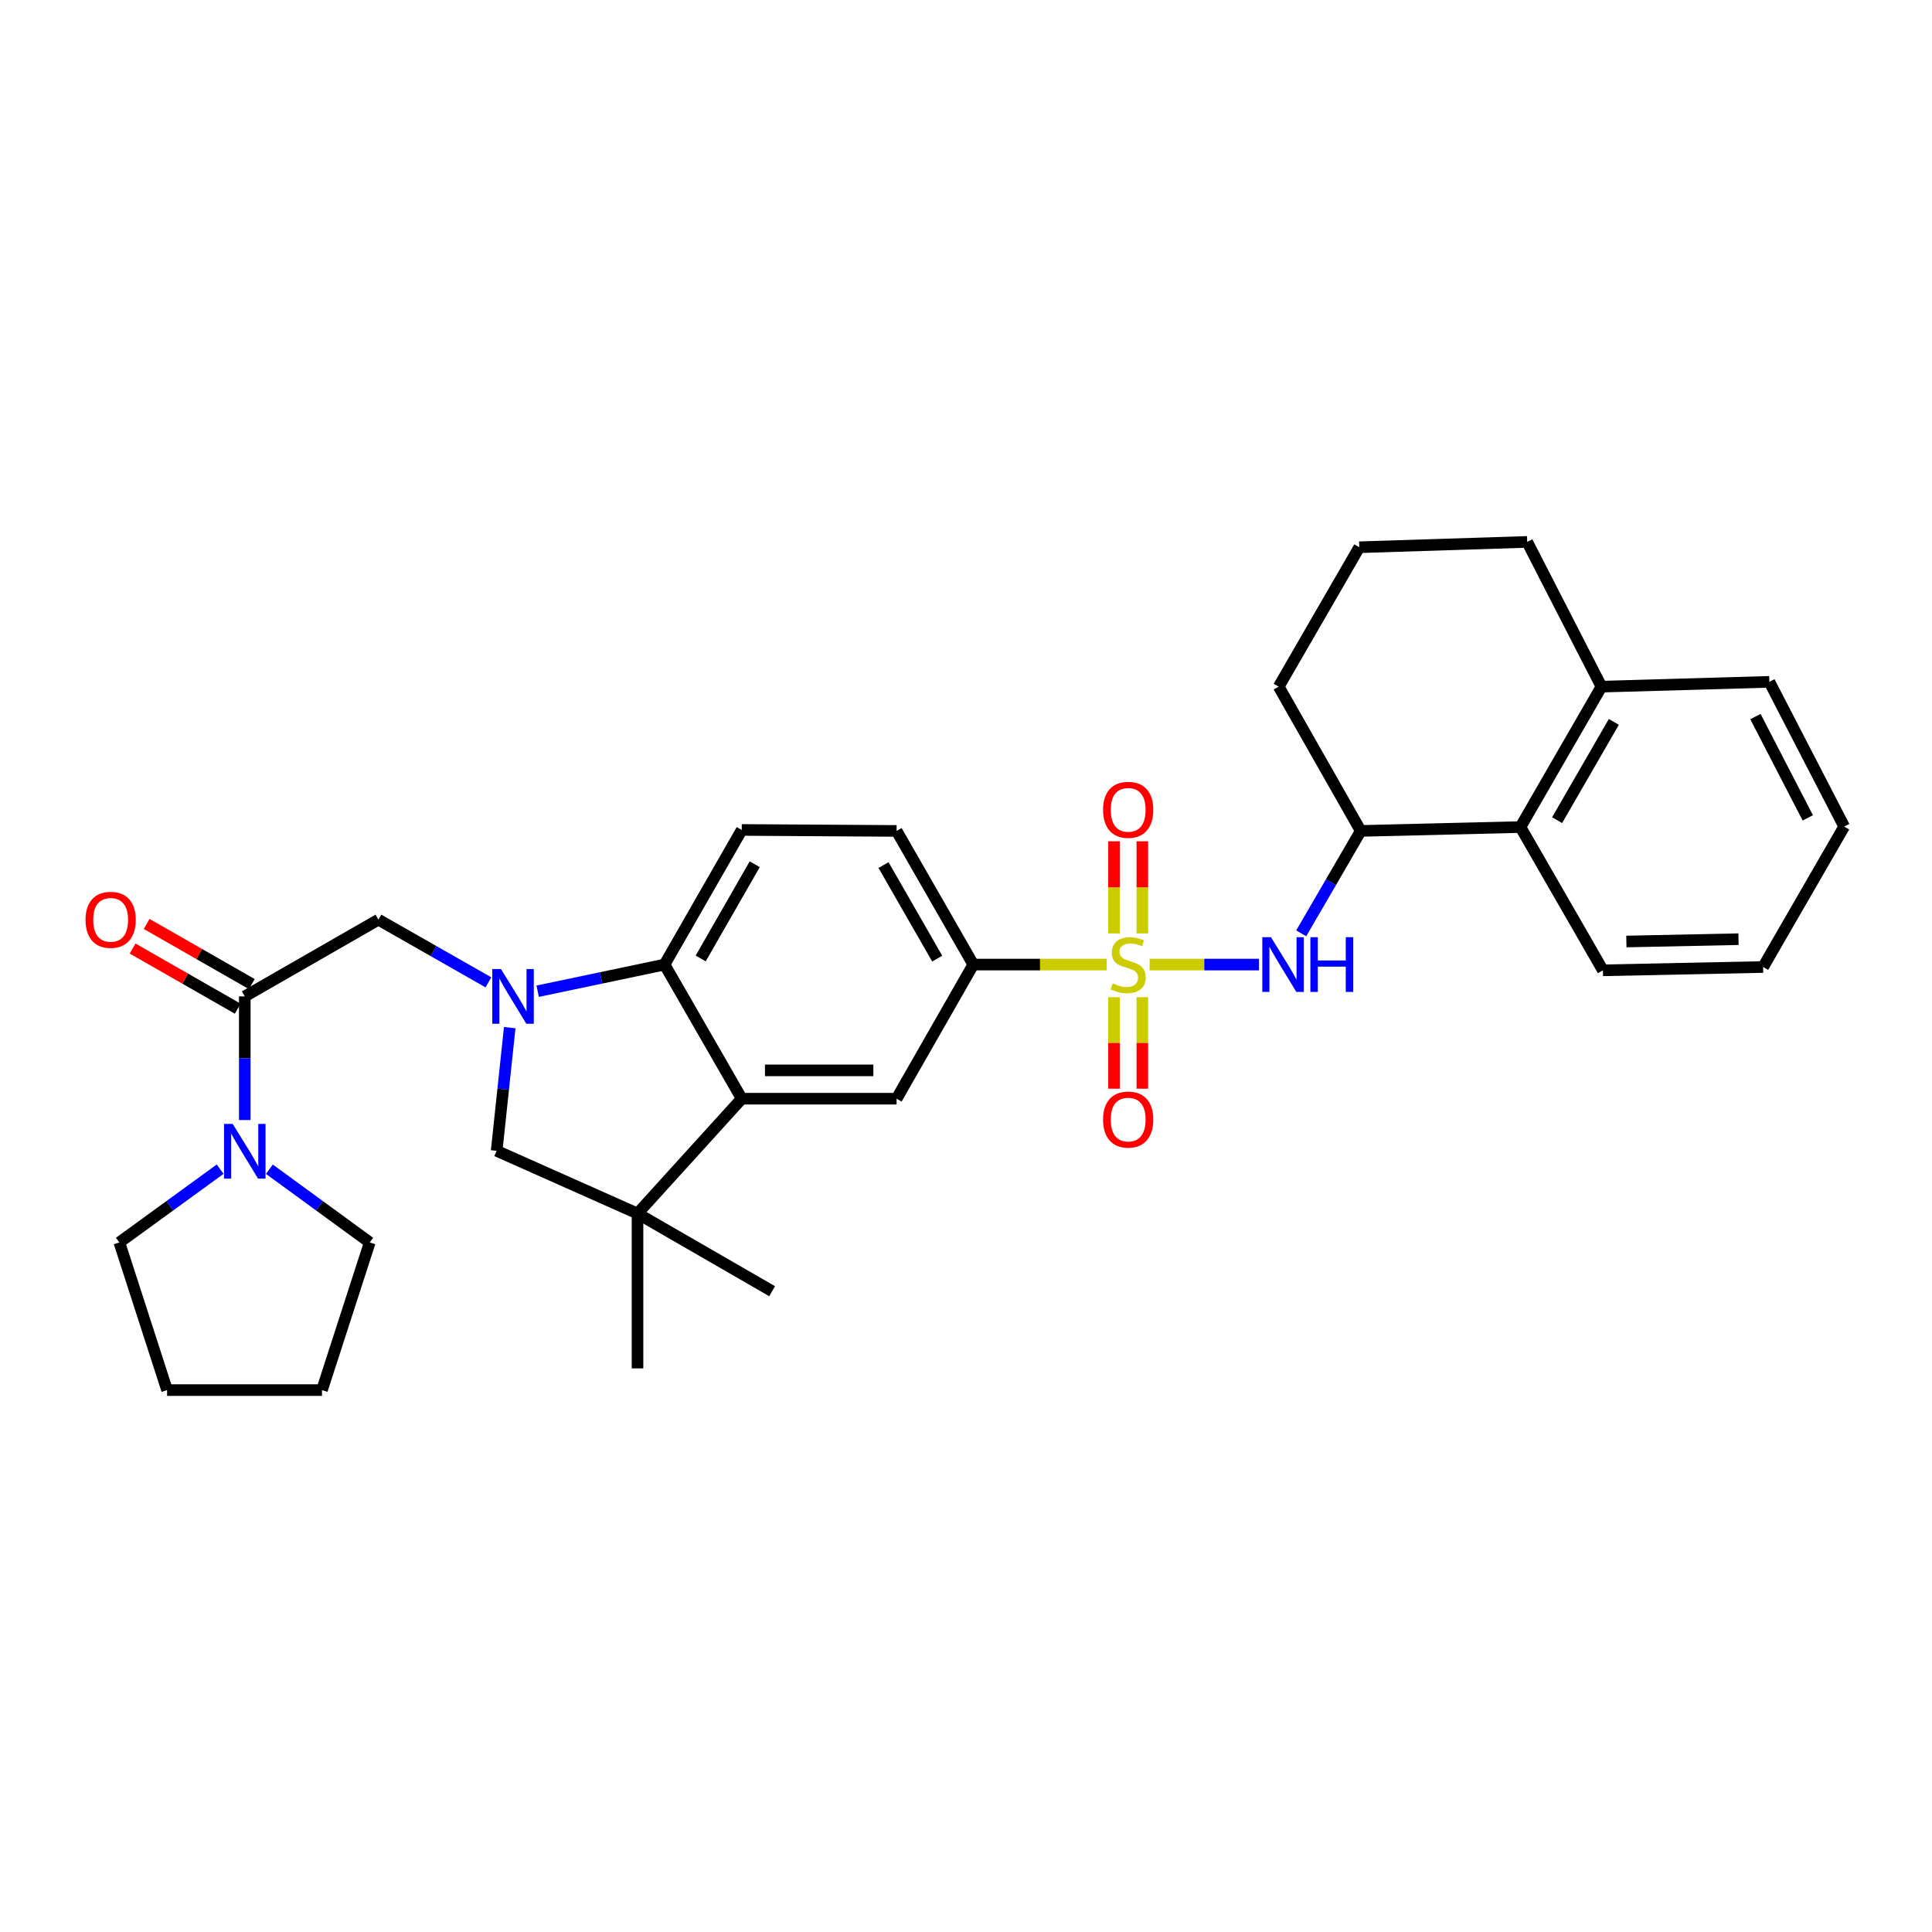 <?xml version='1.0' encoding='iso-8859-1'?>
<svg version='1.1' baseProfile='full'
              xmlns='http://www.w3.org/2000/svg'
                      xmlns:rdkit='http://www.rdkit.org/xml'
                      xmlns:xlink='http://www.w3.org/1999/xlink'
                  xml:space='preserve'
width='1000px' height='1000px' viewBox='0 0 1000 1000'>
<!-- END OF HEADER -->
<rect style='opacity:1.0;fill:#FFFFFF;stroke:none' width='1000' height='1000' x='0' y='0'> </rect>
<path class='bond-3' d='M 595.029,499.259 L 623.335,499.259' style='fill:none;fill-rule:evenodd;stroke:#CCCC00;stroke-width:6px;stroke-linecap:butt;stroke-linejoin:miter;stroke-opacity:1' />
<path class='bond-3' d='M 623.335,499.259 L 651.641,499.259' style='fill:none;fill-rule:evenodd;stroke:#0000FF;stroke-width:6px;stroke-linecap:butt;stroke-linejoin:miter;stroke-opacity:1' />
<path class='bond-6' d='M 572.861,499.259 L 538.317,499.259' style='fill:none;fill-rule:evenodd;stroke:#CCCC00;stroke-width:6px;stroke-linecap:butt;stroke-linejoin:miter;stroke-opacity:1' />
<path class='bond-6' d='M 538.317,499.259 L 503.774,499.259' style='fill:none;fill-rule:evenodd;stroke:#000000;stroke-width:6px;stroke-linecap:butt;stroke-linejoin:miter;stroke-opacity:1' />
<path class='bond-13' d='M 591.277,483.134 L 591.277,459.291' style='fill:none;fill-rule:evenodd;stroke:#CCCC00;stroke-width:6px;stroke-linecap:butt;stroke-linejoin:miter;stroke-opacity:1' />
<path class='bond-13' d='M 591.277,459.291 L 591.277,435.448' style='fill:none;fill-rule:evenodd;stroke:#FF0000;stroke-width:6px;stroke-linecap:butt;stroke-linejoin:miter;stroke-opacity:1' />
<path class='bond-13' d='M 576.613,483.134 L 576.613,459.291' style='fill:none;fill-rule:evenodd;stroke:#CCCC00;stroke-width:6px;stroke-linecap:butt;stroke-linejoin:miter;stroke-opacity:1' />
<path class='bond-13' d='M 576.613,459.291 L 576.613,435.448' style='fill:none;fill-rule:evenodd;stroke:#FF0000;stroke-width:6px;stroke-linecap:butt;stroke-linejoin:miter;stroke-opacity:1' />
<path class='bond-14' d='M 576.613,516.142 L 576.613,539.823' style='fill:none;fill-rule:evenodd;stroke:#CCCC00;stroke-width:6px;stroke-linecap:butt;stroke-linejoin:miter;stroke-opacity:1' />
<path class='bond-14' d='M 576.613,539.823 L 576.613,563.504' style='fill:none;fill-rule:evenodd;stroke:#FF0000;stroke-width:6px;stroke-linecap:butt;stroke-linejoin:miter;stroke-opacity:1' />
<path class='bond-14' d='M 591.277,516.142 L 591.277,539.823' style='fill:none;fill-rule:evenodd;stroke:#CCCC00;stroke-width:6px;stroke-linecap:butt;stroke-linejoin:miter;stroke-opacity:1' />
<path class='bond-14' d='M 591.277,539.823 L 591.277,563.504' style='fill:none;fill-rule:evenodd;stroke:#FF0000;stroke-width:6px;stroke-linecap:butt;stroke-linejoin:miter;stroke-opacity:1' />
<path class='bond-0' d='M 278.292,513.054 L 311.126,506.156' style='fill:none;fill-rule:evenodd;stroke:#0000FF;stroke-width:6px;stroke-linecap:butt;stroke-linejoin:miter;stroke-opacity:1' />
<path class='bond-0' d='M 311.126,506.156 L 343.96,499.259' style='fill:none;fill-rule:evenodd;stroke:#000000;stroke-width:6px;stroke-linecap:butt;stroke-linejoin:miter;stroke-opacity:1' />
<path class='bond-9' d='M 252.804,508.468 L 224.337,492.246' style='fill:none;fill-rule:evenodd;stroke:#0000FF;stroke-width:6px;stroke-linecap:butt;stroke-linejoin:miter;stroke-opacity:1' />
<path class='bond-9' d='M 224.337,492.246 L 195.87,476.024' style='fill:none;fill-rule:evenodd;stroke:#000000;stroke-width:6px;stroke-linecap:butt;stroke-linejoin:miter;stroke-opacity:1' />
<path class='bond-33' d='M 263.833,531.901 L 260.45,563.779' style='fill:none;fill-rule:evenodd;stroke:#0000FF;stroke-width:6px;stroke-linecap:butt;stroke-linejoin:miter;stroke-opacity:1' />
<path class='bond-33' d='M 260.45,563.779 L 257.068,595.658' style='fill:none;fill-rule:evenodd;stroke:#000000;stroke-width:6px;stroke-linecap:butt;stroke-linejoin:miter;stroke-opacity:1' />
<path class='bond-1' d='M 383.92,568.685 L 464.075,568.685' style='fill:none;fill-rule:evenodd;stroke:#000000;stroke-width:6px;stroke-linecap:butt;stroke-linejoin:miter;stroke-opacity:1' />
<path class='bond-1' d='M 395.943,554.021 L 452.052,554.021' style='fill:none;fill-rule:evenodd;stroke:#000000;stroke-width:6px;stroke-linecap:butt;stroke-linejoin:miter;stroke-opacity:1' />
<path class='bond-4' d='M 383.92,568.685 L 329.973,628.115' style='fill:none;fill-rule:evenodd;stroke:#000000;stroke-width:6px;stroke-linecap:butt;stroke-linejoin:miter;stroke-opacity:1' />
<path class='bond-32' d='M 383.92,568.685 L 343.96,499.259' style='fill:none;fill-rule:evenodd;stroke:#000000;stroke-width:6px;stroke-linecap:butt;stroke-linejoin:miter;stroke-opacity:1' />
<path class='bond-2' d='M 343.96,499.259 L 383.92,429.58' style='fill:none;fill-rule:evenodd;stroke:#000000;stroke-width:6px;stroke-linecap:butt;stroke-linejoin:miter;stroke-opacity:1' />
<path class='bond-2' d='M 362.675,496.102 L 390.647,447.327' style='fill:none;fill-rule:evenodd;stroke:#000000;stroke-width:6px;stroke-linecap:butt;stroke-linejoin:miter;stroke-opacity:1' />
<path class='bond-11' d='M 673.503,483.098 L 688.912,456.592' style='fill:none;fill-rule:evenodd;stroke:#0000FF;stroke-width:6px;stroke-linecap:butt;stroke-linejoin:miter;stroke-opacity:1' />
<path class='bond-11' d='M 688.912,456.592 L 704.32,430.085' style='fill:none;fill-rule:evenodd;stroke:#000000;stroke-width:6px;stroke-linecap:butt;stroke-linejoin:miter;stroke-opacity:1' />
<path class='bond-8' d='M 329.973,628.115 L 257.068,595.658' style='fill:none;fill-rule:evenodd;stroke:#000000;stroke-width:6px;stroke-linecap:butt;stroke-linejoin:miter;stroke-opacity:1' />
<path class='bond-19' d='M 329.973,628.115 L 399.651,668.327' style='fill:none;fill-rule:evenodd;stroke:#000000;stroke-width:6px;stroke-linecap:butt;stroke-linejoin:miter;stroke-opacity:1' />
<path class='bond-20' d='M 329.973,628.115 L 329.973,708.27' style='fill:none;fill-rule:evenodd;stroke:#000000;stroke-width:6px;stroke-linecap:butt;stroke-linejoin:miter;stroke-opacity:1' />
<path class='bond-5' d='M 126.697,515.731 L 195.87,476.024' style='fill:none;fill-rule:evenodd;stroke:#000000;stroke-width:6px;stroke-linecap:butt;stroke-linejoin:miter;stroke-opacity:1' />
<path class='bond-10' d='M 126.697,515.731 L 126.697,547.731' style='fill:none;fill-rule:evenodd;stroke:#000000;stroke-width:6px;stroke-linecap:butt;stroke-linejoin:miter;stroke-opacity:1' />
<path class='bond-10' d='M 126.697,547.731 L 126.697,579.73' style='fill:none;fill-rule:evenodd;stroke:#0000FF;stroke-width:6px;stroke-linecap:butt;stroke-linejoin:miter;stroke-opacity:1' />
<path class='bond-17' d='M 130.337,509.367 L 103.124,493.803' style='fill:none;fill-rule:evenodd;stroke:#000000;stroke-width:6px;stroke-linecap:butt;stroke-linejoin:miter;stroke-opacity:1' />
<path class='bond-17' d='M 103.124,493.803 L 75.91,478.238' style='fill:none;fill-rule:evenodd;stroke:#FF0000;stroke-width:6px;stroke-linecap:butt;stroke-linejoin:miter;stroke-opacity:1' />
<path class='bond-17' d='M 123.057,522.096 L 95.843,506.532' style='fill:none;fill-rule:evenodd;stroke:#000000;stroke-width:6px;stroke-linecap:butt;stroke-linejoin:miter;stroke-opacity:1' />
<path class='bond-17' d='M 95.843,506.532 L 68.63,490.968' style='fill:none;fill-rule:evenodd;stroke:#FF0000;stroke-width:6px;stroke-linecap:butt;stroke-linejoin:miter;stroke-opacity:1' />
<path class='bond-7' d='M 503.774,499.259 L 464.075,568.685' style='fill:none;fill-rule:evenodd;stroke:#000000;stroke-width:6px;stroke-linecap:butt;stroke-linejoin:miter;stroke-opacity:1' />
<path class='bond-16' d='M 503.774,499.259 L 464.075,430.085' style='fill:none;fill-rule:evenodd;stroke:#000000;stroke-width:6px;stroke-linecap:butt;stroke-linejoin:miter;stroke-opacity:1' />
<path class='bond-16' d='M 485.101,496.182 L 457.311,447.76' style='fill:none;fill-rule:evenodd;stroke:#000000;stroke-width:6px;stroke-linecap:butt;stroke-linejoin:miter;stroke-opacity:1' />
<path class='bond-21' d='M 113.95,605.159 L 87.859,624.124' style='fill:none;fill-rule:evenodd;stroke:#0000FF;stroke-width:6px;stroke-linecap:butt;stroke-linejoin:miter;stroke-opacity:1' />
<path class='bond-21' d='M 87.859,624.124 L 61.768,643.088' style='fill:none;fill-rule:evenodd;stroke:#000000;stroke-width:6px;stroke-linecap:butt;stroke-linejoin:miter;stroke-opacity:1' />
<path class='bond-22' d='M 139.438,605.191 L 165.41,624.14' style='fill:none;fill-rule:evenodd;stroke:#0000FF;stroke-width:6px;stroke-linecap:butt;stroke-linejoin:miter;stroke-opacity:1' />
<path class='bond-22' d='M 165.41,624.14 L 191.381,643.088' style='fill:none;fill-rule:evenodd;stroke:#000000;stroke-width:6px;stroke-linecap:butt;stroke-linejoin:miter;stroke-opacity:1' />
<path class='bond-12' d='M 704.32,430.085 L 786.968,428.081' style='fill:none;fill-rule:evenodd;stroke:#000000;stroke-width:6px;stroke-linecap:butt;stroke-linejoin:miter;stroke-opacity:1' />
<path class='bond-23' d='M 704.32,430.085 L 661.852,355.413' style='fill:none;fill-rule:evenodd;stroke:#000000;stroke-width:6px;stroke-linecap:butt;stroke-linejoin:miter;stroke-opacity:1' />
<path class='bond-18' d='M 786.968,428.081 L 828.916,355.413' style='fill:none;fill-rule:evenodd;stroke:#000000;stroke-width:6px;stroke-linecap:butt;stroke-linejoin:miter;stroke-opacity:1' />
<path class='bond-18' d='M 805.96,424.512 L 835.324,373.644' style='fill:none;fill-rule:evenodd;stroke:#000000;stroke-width:6px;stroke-linecap:butt;stroke-linejoin:miter;stroke-opacity:1' />
<path class='bond-25' d='M 786.968,428.081 L 829.673,502.24' style='fill:none;fill-rule:evenodd;stroke:#000000;stroke-width:6px;stroke-linecap:butt;stroke-linejoin:miter;stroke-opacity:1' />
<path class='bond-15' d='M 383.92,429.58 L 464.075,430.085' style='fill:none;fill-rule:evenodd;stroke:#000000;stroke-width:6px;stroke-linecap:butt;stroke-linejoin:miter;stroke-opacity:1' />
<path class='bond-27' d='M 828.916,355.413 L 915.824,352.92' style='fill:none;fill-rule:evenodd;stroke:#000000;stroke-width:6px;stroke-linecap:butt;stroke-linejoin:miter;stroke-opacity:1' />
<path class='bond-34' d='M 828.916,355.413 L 790.471,280.488' style='fill:none;fill-rule:evenodd;stroke:#000000;stroke-width:6px;stroke-linecap:butt;stroke-linejoin:miter;stroke-opacity:1' />
<path class='bond-29' d='M 61.768,643.088 L 86.485,719.512' style='fill:none;fill-rule:evenodd;stroke:#000000;stroke-width:6px;stroke-linecap:butt;stroke-linejoin:miter;stroke-opacity:1' />
<path class='bond-28' d='M 191.381,643.088 L 166.656,719.512' style='fill:none;fill-rule:evenodd;stroke:#000000;stroke-width:6px;stroke-linecap:butt;stroke-linejoin:miter;stroke-opacity:1' />
<path class='bond-24' d='M 661.852,355.413 L 703.563,283.25' style='fill:none;fill-rule:evenodd;stroke:#000000;stroke-width:6px;stroke-linecap:butt;stroke-linejoin:miter;stroke-opacity:1' />
<path class='bond-26' d='M 703.563,283.25 L 790.471,280.488' style='fill:none;fill-rule:evenodd;stroke:#000000;stroke-width:6px;stroke-linecap:butt;stroke-linejoin:miter;stroke-opacity:1' />
<path class='bond-30' d='M 829.673,502.24 L 912.59,500.521' style='fill:none;fill-rule:evenodd;stroke:#000000;stroke-width:6px;stroke-linecap:butt;stroke-linejoin:miter;stroke-opacity:1' />
<path class='bond-30' d='M 841.807,487.322 L 899.849,486.118' style='fill:none;fill-rule:evenodd;stroke:#000000;stroke-width:6px;stroke-linecap:butt;stroke-linejoin:miter;stroke-opacity:1' />
<path class='bond-35' d='M 915.824,352.92 L 954.545,427.837' style='fill:none;fill-rule:evenodd;stroke:#000000;stroke-width:6px;stroke-linecap:butt;stroke-linejoin:miter;stroke-opacity:1' />
<path class='bond-35' d='M 908.606,370.89 L 935.71,423.332' style='fill:none;fill-rule:evenodd;stroke:#000000;stroke-width:6px;stroke-linecap:butt;stroke-linejoin:miter;stroke-opacity:1' />
<path class='bond-36' d='M 166.656,719.512 L 86.485,719.512' style='fill:none;fill-rule:evenodd;stroke:#000000;stroke-width:6px;stroke-linecap:butt;stroke-linejoin:miter;stroke-opacity:1' />
<path class='bond-31' d='M 912.59,500.521 L 954.545,427.837' style='fill:none;fill-rule:evenodd;stroke:#000000;stroke-width:6px;stroke-linecap:butt;stroke-linejoin:miter;stroke-opacity:1' />
<path  class='atom-0' d='M 575.945 508.979
Q 576.265 509.099, 577.585 509.659
Q 578.905 510.219, 580.345 510.579
Q 581.825 510.899, 583.265 510.899
Q 585.945 510.899, 587.505 509.619
Q 589.065 508.299, 589.065 506.019
Q 589.065 504.459, 588.265 503.499
Q 587.505 502.539, 586.305 502.019
Q 585.105 501.499, 583.105 500.899
Q 580.585 500.139, 579.065 499.419
Q 577.585 498.699, 576.505 497.179
Q 575.465 495.659, 575.465 493.099
Q 575.465 489.539, 577.865 487.339
Q 580.305 485.139, 585.105 485.139
Q 588.385 485.139, 592.105 486.699
L 591.185 489.779
Q 587.785 488.379, 585.225 488.379
Q 582.465 488.379, 580.945 489.539
Q 579.425 490.659, 579.465 492.619
Q 579.465 494.139, 580.225 495.059
Q 581.025 495.979, 582.145 496.499
Q 583.305 497.019, 585.225 497.619
Q 587.785 498.419, 589.305 499.219
Q 590.825 500.019, 591.905 501.659
Q 593.025 503.259, 593.025 506.019
Q 593.025 509.939, 590.385 512.059
Q 587.785 514.139, 583.425 514.139
Q 580.905 514.139, 578.985 513.579
Q 577.105 513.059, 574.865 512.139
L 575.945 508.979
' fill='#CCCC00'/>
<path  class='atom-1' d='M 259.289 501.571
L 268.569 516.571
Q 269.489 518.051, 270.969 520.731
Q 272.449 523.411, 272.529 523.571
L 272.529 501.571
L 276.289 501.571
L 276.289 529.891
L 272.409 529.891
L 262.449 513.491
Q 261.289 511.571, 260.049 509.371
Q 258.849 507.171, 258.489 506.491
L 258.489 529.891
L 254.809 529.891
L 254.809 501.571
L 259.289 501.571
' fill='#0000FF'/>
<path  class='atom-4' d='M 657.848 485.099
L 667.128 500.099
Q 668.048 501.579, 669.528 504.259
Q 671.008 506.939, 671.088 507.099
L 671.088 485.099
L 674.848 485.099
L 674.848 513.419
L 670.968 513.419
L 661.008 497.019
Q 659.848 495.099, 658.608 492.899
Q 657.408 490.699, 657.048 490.019
L 657.048 513.419
L 653.368 513.419
L 653.368 485.099
L 657.848 485.099
' fill='#0000FF'/>
<path  class='atom-4' d='M 678.248 485.099
L 682.088 485.099
L 682.088 497.139
L 696.568 497.139
L 696.568 485.099
L 700.408 485.099
L 700.408 513.419
L 696.568 513.419
L 696.568 500.339
L 682.088 500.339
L 682.088 513.419
L 678.248 513.419
L 678.248 485.099
' fill='#0000FF'/>
<path  class='atom-11' d='M 120.437 581.735
L 129.717 596.735
Q 130.637 598.215, 132.117 600.895
Q 133.597 603.575, 133.677 603.735
L 133.677 581.735
L 137.437 581.735
L 137.437 610.055
L 133.557 610.055
L 123.597 593.655
Q 122.437 591.735, 121.197 589.535
Q 119.997 587.335, 119.637 586.655
L 119.637 610.055
L 115.957 610.055
L 115.957 581.735
L 120.437 581.735
' fill='#0000FF'/>
<path  class='atom-14' d='M 570.945 419.167
Q 570.945 412.367, 574.305 408.567
Q 577.665 404.767, 583.945 404.767
Q 590.225 404.767, 593.585 408.567
Q 596.945 412.367, 596.945 419.167
Q 596.945 426.047, 593.545 429.967
Q 590.145 433.847, 583.945 433.847
Q 577.705 433.847, 574.305 429.967
Q 570.945 426.087, 570.945 419.167
M 583.945 430.647
Q 588.265 430.647, 590.585 427.767
Q 592.945 424.847, 592.945 419.167
Q 592.945 413.607, 590.585 410.807
Q 588.265 407.967, 583.945 407.967
Q 579.625 407.967, 577.265 410.767
Q 574.945 413.567, 574.945 419.167
Q 574.945 424.887, 577.265 427.767
Q 579.625 430.647, 583.945 430.647
' fill='#FF0000'/>
<path  class='atom-15' d='M 570.945 579.486
Q 570.945 572.686, 574.305 568.886
Q 577.665 565.086, 583.945 565.086
Q 590.225 565.086, 593.585 568.886
Q 596.945 572.686, 596.945 579.486
Q 596.945 586.366, 593.545 590.286
Q 590.145 594.166, 583.945 594.166
Q 577.705 594.166, 574.305 590.286
Q 570.945 586.406, 570.945 579.486
M 583.945 590.966
Q 588.265 590.966, 590.585 588.086
Q 592.945 585.166, 592.945 579.486
Q 592.945 573.926, 590.585 571.126
Q 588.265 568.286, 583.945 568.286
Q 579.625 568.286, 577.265 571.086
Q 574.945 573.886, 574.945 579.486
Q 574.945 585.206, 577.265 588.086
Q 579.625 590.966, 583.945 590.966
' fill='#FF0000'/>
<path  class='atom-18' d='M 44.271 476.104
Q 44.271 469.304, 47.631 465.504
Q 50.991 461.704, 57.271 461.704
Q 63.551 461.704, 66.911 465.504
Q 70.271 469.304, 70.271 476.104
Q 70.271 482.984, 66.871 486.904
Q 63.471 490.784, 57.271 490.784
Q 51.031 490.784, 47.631 486.904
Q 44.271 483.024, 44.271 476.104
M 57.271 487.584
Q 61.591 487.584, 63.911 484.704
Q 66.271 481.784, 66.271 476.104
Q 66.271 470.544, 63.911 467.744
Q 61.591 464.904, 57.271 464.904
Q 52.951 464.904, 50.591 467.704
Q 48.271 470.504, 48.271 476.104
Q 48.271 481.824, 50.591 484.704
Q 52.951 487.584, 57.271 487.584
' fill='#FF0000'/>
</svg>
